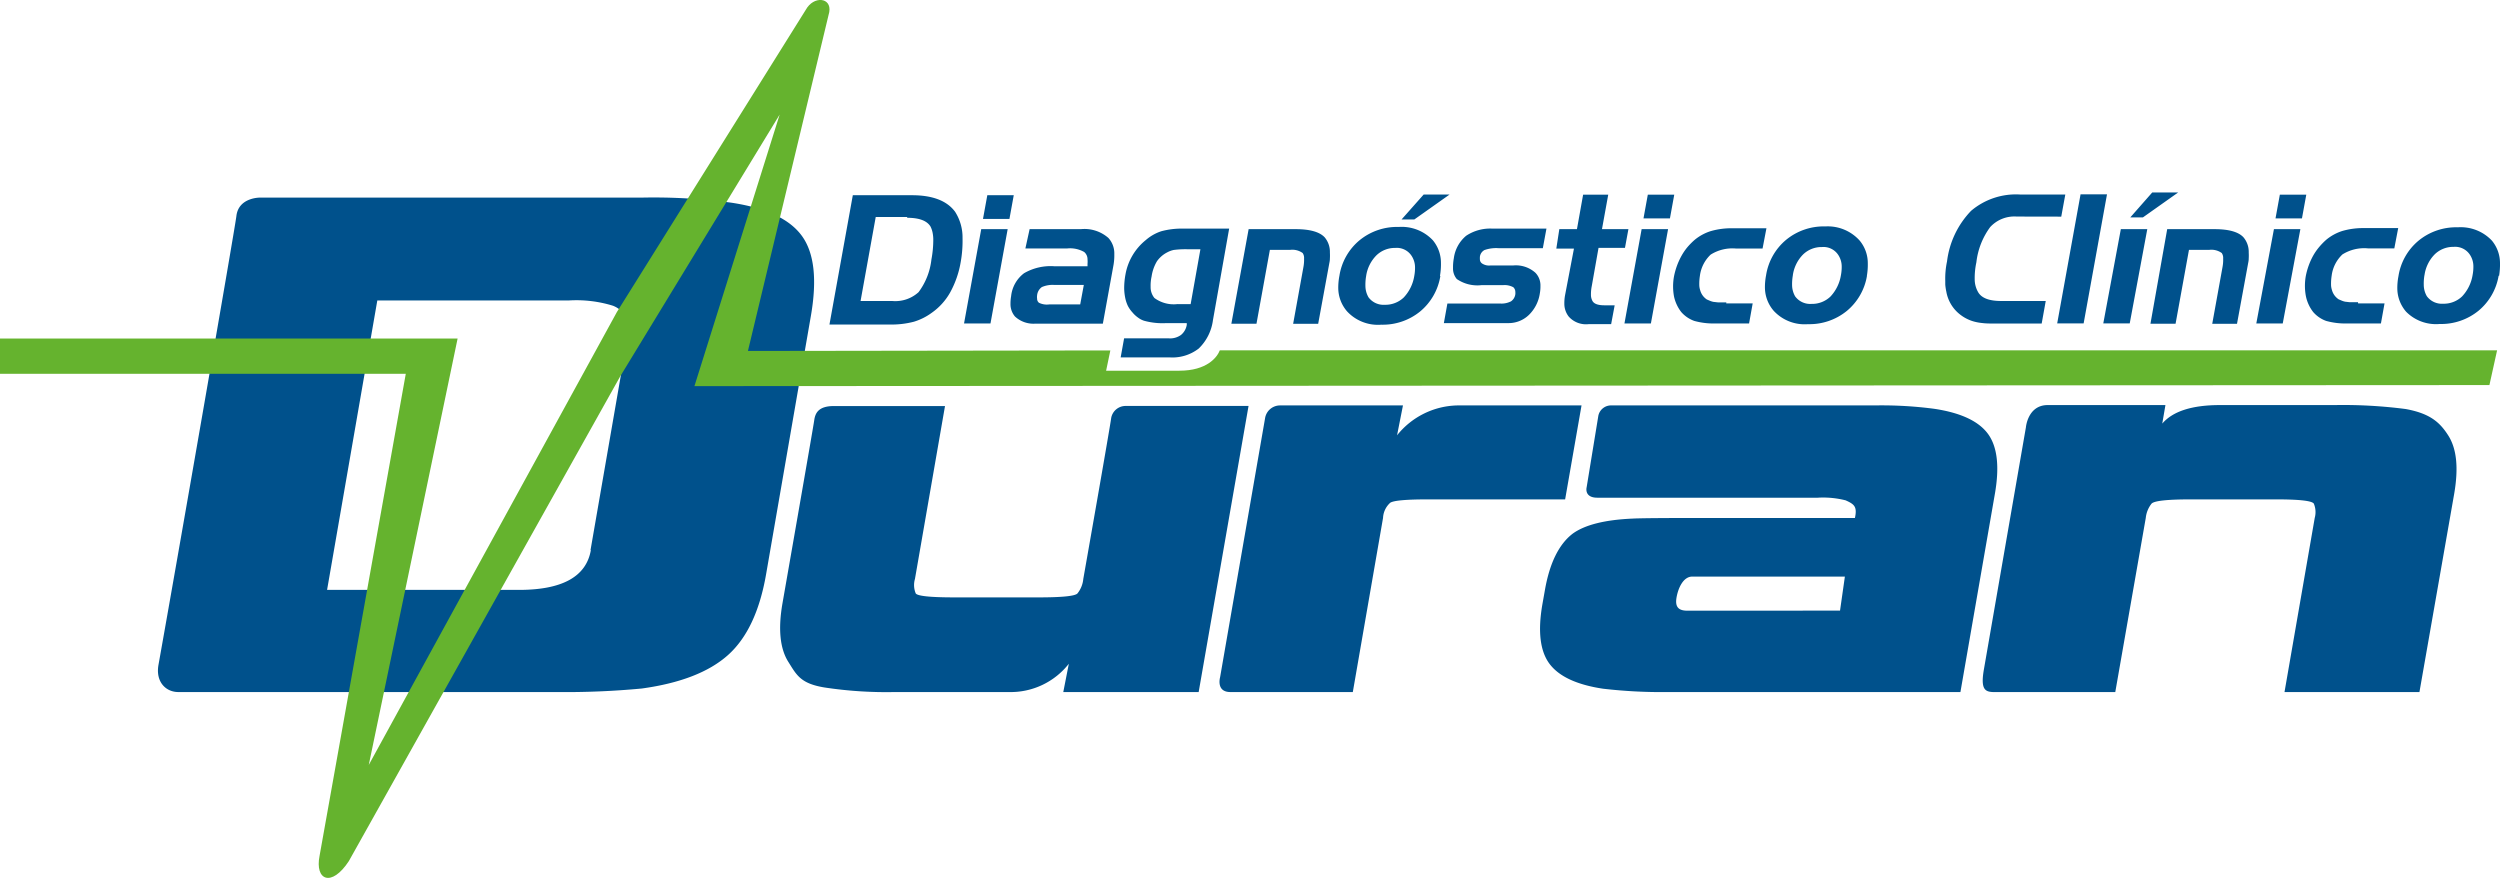 <svg xmlns="http://www.w3.org/2000/svg" viewBox="0 0 283.65 99.6"><defs><style>.cls-1{fill:#00518c;}.cls-2{fill:#65b32e;}</style></defs><title>logo duran</title><g id="Capa_2" data-name="Capa 2"><g id="Modo_de_aislamiento" data-name="Modo de aislamiento"><path class="cls-1" d="M67,62.42l4.13-23.8q.54-3.09-1.58-3.93a14,14,0,0,0-5-.6H42.81l-5.7,32.84H58.88q7.38,0,8.16-4.52m19.88,2.75q-1.09,6.28-4.33,9.17t-9.78,3.79a92.46,92.46,0,0,1-9.73.4H20.23c-1.4,0-2.59-1.14-2.25-3.08,2-11.17,8.59-49,8.84-50.92.24-2.13,2.67-2.1,2.67-2.1H72.82A65.66,65.66,0,0,1,83,23q5.92.9,8,3.79t1,9.07Z"/><path class="cls-1" d="M177.58,56.66H162q-3.67,0-4.26.38a2.46,2.46,0,0,0-.82,1.72l-3.43,19.76H139.6c-1.65,0-1.17-1.67-1.17-1.67l5.1-29.37A1.72,1.72,0,0,1,145.27,46h13.91l-.67,3.39A9,9,0,0,1,165.32,46h14.12Z"/><path class="cls-1" d="M136,78.52H120.64l.63-3.21a8.39,8.39,0,0,1-6.8,3.21H101.54a46.74,46.74,0,0,1-8-.52c-2.73-.45-3.16-1.42-4.1-2.91s-1.17-3.71-.66-6.64c0,0,3.49-19.93,3.6-20.75s.47-1.63,2.23-1.63h12.61l-3.41,19.62a2.46,2.46,0,0,0,.09,1.64q.3.44,4.25.45h9.7q4,0,4.4-.45a3.08,3.08,0,0,0,.66-1.64s3-17,3.17-18.29a1.66,1.66,0,0,1,1.58-1.34h14Z"/><path class="cls-1" d="M102.93,24.62H99.36l-1.72,9.53h3.58a3.92,3.92,0,0,0,3-1,7.59,7.59,0,0,0,1.46-3.72,12,12,0,0,0,.21-2.3,4.09,4.09,0,0,0-.09-.79,2.78,2.78,0,0,0-.22-.63q-.6-1-2.65-1m-6.17-2.56h6.71q3.5,0,4.89,1.87a5.39,5.39,0,0,1,.85,3,13.69,13.69,0,0,1-.21,2.72,10.9,10.9,0,0,1-1.19,3.43,7,7,0,0,1-2.11,2.33,6.72,6.72,0,0,1-2,1,10,10,0,0,1-2.77.32H94.11Zm17.77,2.69h-3l.49-2.69h3ZM112.38,36.7h-3L111.33,26h3ZM119,34.54h3.56l.41-2.21h-3.34a3.06,3.06,0,0,0-1.42.24,1.3,1.3,0,0,0-.54.94,1.36,1.36,0,0,0,0,.38.58.58,0,0,0,.21.46,2,2,0,0,0,1.16.19M116.82,26h5.81a4.11,4.11,0,0,1,3.13,1,2.59,2.59,0,0,1,.67,1.82,6.61,6.61,0,0,1-.08,1.18l-1.22,6.72h-7.64a3.07,3.07,0,0,1-2.33-.81,2.15,2.15,0,0,1-.51-1.43,4.82,4.82,0,0,1,.07-.86A3.75,3.75,0,0,1,116.19,31a6,6,0,0,1,3.44-.79h3.76l0-.27a2.75,2.75,0,0,0,0-.52,1.07,1.07,0,0,0-.38-.83,3.24,3.24,0,0,0-1.93-.4h-4.74Zm16.79,8.51h1.48l1.11-6.23h-1.48a10.23,10.23,0,0,0-1.55.08,2.76,2.76,0,0,0-.75.28,3.21,3.21,0,0,0-1.15,1,4.7,4.7,0,0,0-.61,1.73,4.78,4.78,0,0,0-.11,1.17,1.93,1.93,0,0,0,.43,1.27,3.69,3.69,0,0,0,2.64.69m4,1.83A5.44,5.44,0,0,1,136,39.55a4.87,4.87,0,0,1-3.29,1h-5.56l.39-2.16h5.08A2.11,2.11,0,0,0,134,38a1.86,1.86,0,0,0,.65-1.14l0-.2h-2.32a7.84,7.84,0,0,1-2.53-.27,2.33,2.33,0,0,1-.67-.35,3.23,3.23,0,0,1-.63-.58,3.36,3.36,0,0,1-.54-.77,4,4,0,0,1-.3-.93,6.28,6.28,0,0,1-.11-1,8.61,8.61,0,0,1,.15-1.64A6.44,6.44,0,0,1,130,27.24a5.11,5.11,0,0,1,1.75-1,8.85,8.85,0,0,1,2.54-.3h5.17ZM141.67,26H147q2.42,0,3.29.92a2.56,2.56,0,0,1,.6,1.73,6.37,6.37,0,0,1,0,.69c0,.26-.06.47-.08.6l-1.25,6.8h-2.84l1.17-6.46a4.4,4.4,0,0,0,.07-.94,1,1,0,0,0-.16-.63,2,2,0,0,0-1.42-.36h-2.3l-1.52,8.38h-2.85ZM155,31.33a5.76,5.76,0,0,0-.08,1.11,2.61,2.61,0,0,0,.35,1.29,2.12,2.12,0,0,0,1.86.85,3,3,0,0,0,2.14-.83,4.62,4.62,0,0,0,1.19-2.42,5,5,0,0,0,.09-1,2.39,2.39,0,0,0-.41-1.33,2,2,0,0,0-1.84-.87,3,3,0,0,0-2.14.85A4.18,4.18,0,0,0,155,31.33m8.42,0a6.57,6.57,0,0,1-2.28,4,6.72,6.72,0,0,1-4.42,1.51,4.77,4.77,0,0,1-3.88-1.51,4.07,4.07,0,0,1-1-2.6,7.12,7.12,0,0,1,.13-1.44,6.54,6.54,0,0,1,2.25-4,6.71,6.71,0,0,1,4.48-1.54,4.86,4.86,0,0,1,3.87,1.51,4,4,0,0,1,.92,2.56,7.67,7.67,0,0,1-.11,1.47m-1.85-9.22h2.94l-4,2.83h-1.45Zm2.69,12.37h6a2.36,2.36,0,0,0,1.22-.25,1.16,1.16,0,0,0,.49-.81,1.36,1.36,0,0,0,0-.26.72.72,0,0,0-.23-.53,2.06,2.06,0,0,0-1.13-.24h-2.46a4.11,4.11,0,0,1-2.82-.69,1.85,1.85,0,0,1-.43-1.25,5.54,5.54,0,0,1,.09-1.1,4,4,0,0,1,1.4-2.56,4.92,4.92,0,0,1,3-.81h6.11l-.41,2.22h-5a4,4,0,0,0-1.62.21,1,1,0,0,0-.52.76,2.6,2.6,0,0,0,0,.32.57.57,0,0,0,.27.46,1.44,1.44,0,0,0,.93.21h2.57a3.33,3.33,0,0,1,2.53.83,2.06,2.06,0,0,1,.57,1.47,4.42,4.42,0,0,1-.07.87,4.28,4.28,0,0,1-1.24,2.44,3.31,3.31,0,0,1-2.31.93h-7.34ZM176.92,26h2l.7-3.91h2.85L181.76,26h3l-.39,2.12h-3l-.77,4.35a4.57,4.57,0,0,0-.09,1,1.41,1.41,0,0,0,.19.71q.29.46,1.34.46h1.16l-.4,2.14h-2.58a2.62,2.62,0,0,1-2.24-.87,2.38,2.38,0,0,1-.49-1.46,5,5,0,0,1,.09-1l1-5.24h-2Zm12.55-1.22h-3l.49-2.69h3ZM187.31,36.7h-3L186.26,26h3Zm8.55-2.28h3l-.41,2.28h-3.85a8.07,8.07,0,0,1-2.37-.29,3.55,3.55,0,0,1-1.47-1,4.36,4.36,0,0,1-.83-1.79,6.31,6.31,0,0,1,0-2.25,8,8,0,0,1,.84-2.32,6.47,6.47,0,0,1,.68-1,7.91,7.91,0,0,1,.82-.83,5.41,5.41,0,0,1,1.84-1,8.38,8.38,0,0,1,2.45-.32h3.86l-.44,2.3h-3a4.63,4.63,0,0,0-2.89.69,4,4,0,0,0-1.22,2.41,5.84,5.84,0,0,0-.07,1,2,2,0,0,0,.1.62,1.83,1.83,0,0,0,.76,1.06l.33.14a2.13,2.13,0,0,0,.41.13l.53.06c.2,0,.51,0,.94,0m7.55-3.08a5.69,5.69,0,0,0-.09,1.11,2.64,2.64,0,0,0,.35,1.29,2.12,2.12,0,0,0,1.86.85,3,3,0,0,0,2.14-.83,4.6,4.6,0,0,0,1.19-2.42,4.93,4.93,0,0,0,.09-1,2.38,2.38,0,0,0-.41-1.33,2,2,0,0,0-1.84-.87,3,3,0,0,0-2.14.85,4.17,4.17,0,0,0-1.16,2.39m8.42,0a6.56,6.56,0,0,1-2.28,4,6.71,6.71,0,0,1-4.42,1.51,4.77,4.77,0,0,1-3.88-1.51,4.06,4.06,0,0,1-1-2.6,7.1,7.1,0,0,1,.13-1.44,6.54,6.54,0,0,1,2.25-4,6.71,6.71,0,0,1,4.48-1.54A4.86,4.86,0,0,1,211,27.3a4,4,0,0,1,.92,2.56,7.52,7.52,0,0,1-.11,1.47m17-6.76a3.73,3.73,0,0,0-3,1.19,8.3,8.3,0,0,0-1.57,4,8.43,8.43,0,0,0-.19,1.91,2.93,2.93,0,0,0,.39,1.48q.58,1,2.6,1h5.07l-.46,2.56h-5.22c-.6,0-1.11,0-1.54-.06a5.32,5.32,0,0,1-1.13-.23,4.55,4.55,0,0,1-1.68-1,4.2,4.2,0,0,1-1.25-2.33,6,6,0,0,1-.12-.8c0-.17,0-.3,0-.4a9.4,9.4,0,0,1,.2-2.23,10,10,0,0,1,2.73-5.74,7.87,7.87,0,0,1,5.56-1.85h5.13l-.46,2.51Zm7.6,12.12h-3l2.65-14.64h3Zm5.23,0h-3L240.63,26h3Zm2.55-14.85h2.94l-4,2.83h-1.43ZM245.89,26h5.36c1.61,0,2.71.3,3.29.92a2.55,2.55,0,0,1,.6,1.73,6.33,6.33,0,0,1,0,.69c0,.26-.06.47-.08.6l-1.25,6.8H251l1.17-6.46a4.4,4.4,0,0,0,.07-.94,1,1,0,0,0-.16-.63,2,2,0,0,0-1.42-.36h-2.3l-1.52,8.38h-2.85Zm15.29-1.22h-3l.49-2.69h3ZM259,36.7h-3L258,26h3Zm8.55-2.28h3l-.41,2.28h-3.85a8.07,8.07,0,0,1-2.37-.29,3.54,3.54,0,0,1-1.46-1,4.35,4.35,0,0,1-.83-1.79,6.31,6.31,0,0,1-.11-1,6.47,6.47,0,0,1,.09-1.27,7.94,7.94,0,0,1,.83-2.32,6.34,6.34,0,0,1,.69-1,7.89,7.89,0,0,1,.81-.83,5.42,5.42,0,0,1,1.84-1,8.39,8.39,0,0,1,2.46-.32h3.86l-.44,2.3h-3a4.63,4.63,0,0,0-2.89.69,4,4,0,0,0-1.22,2.41,6,6,0,0,0-.07,1,2,2,0,0,0,.1.62,1.84,1.84,0,0,0,.76,1.06l.33.14a2.09,2.09,0,0,0,.41.13l.52.06c.2,0,.51,0,.94,0m7.54-3.08a5.67,5.67,0,0,0-.08,1.11,2.61,2.61,0,0,0,.35,1.29,2.12,2.12,0,0,0,1.86.85,3,3,0,0,0,2.14-.83,4.62,4.62,0,0,0,1.19-2.42,4.87,4.87,0,0,0,.09-1,2.37,2.37,0,0,0-.41-1.33,2,2,0,0,0-1.84-.87,3,3,0,0,0-2.14.85,4.17,4.17,0,0,0-1.16,2.39m8.42,0a6.56,6.56,0,0,1-2.28,4,6.72,6.72,0,0,1-4.42,1.51A4.77,4.77,0,0,1,273,35.37a4.07,4.07,0,0,1-1-2.6,7.11,7.11,0,0,1,.13-1.44,6.53,6.53,0,0,1,2.25-4,6.71,6.71,0,0,1,4.48-1.54,4.86,4.86,0,0,1,3.87,1.51,4,4,0,0,1,.92,2.56,7.75,7.75,0,0,1-.11,1.47"/><path class="cls-1" d="M222.43,78.52H189.37a57.76,57.76,0,0,1-7.5-.38q-4.45-.67-6.06-2.82T175,68.56l.28-1.58q.8-4.6,3.13-6.41,2.06-1.52,6.81-1.73,1.21-.07,7.57-.07h17.67c.28-1.3-.08-1.56-1.05-2a10.33,10.33,0,0,0-3.17-.3h-25c-1.54,0-1.22-1.18-1.22-1.18l1.33-8.13A1.47,1.47,0,0,1,182.85,46h29.84a45.63,45.63,0,0,1,6.75.38q4.51.67,6.11,2.84t.79,6.81Zm-13.66-9.24.55-3.86H192c-1,0-1.59,1.27-1.78,2.37s.24,1.5,1.24,1.5Z"/><path class="cls-1" d="M274.51,78.52H259.2l3.43-19.76a2.48,2.48,0,0,0-.1-1.61q-.29-.49-4.26-.49h-9.73q-4,0-4.43.49a3.11,3.11,0,0,0-.65,1.61L240,78.52H226.93c-1.41,0-2.32.23-1.84-2.55l4.77-27.49s.21-2.52,2.47-2.52h13.36l-.36,2.1q1.8-2.1,6.55-2.1h13a55.09,55.09,0,0,1,8.08.45c2.73.5,3.86,1.49,4.82,3s1.18,3.68.67,6.63Z"/><path class="cls-2" d="M84.86,39.82,94.09,1.36c.28-1.67-1.78-1.87-2.67-.24L70,35.39,41.84,86.79,51.92,38.41H0v4l22.24,0,23.8,0L36.26,97.09c-.56,2.81,1.36,3.61,3.32.61l30.79-55L88.46,13,78.79,43.81l203.66-.12.87-3.94-144.92,0c-.31.8-1.47,2.31-4.59,2.31-3.66,0-8.49,0-8.31,0l.48-2.3Z"/></g></g></svg>